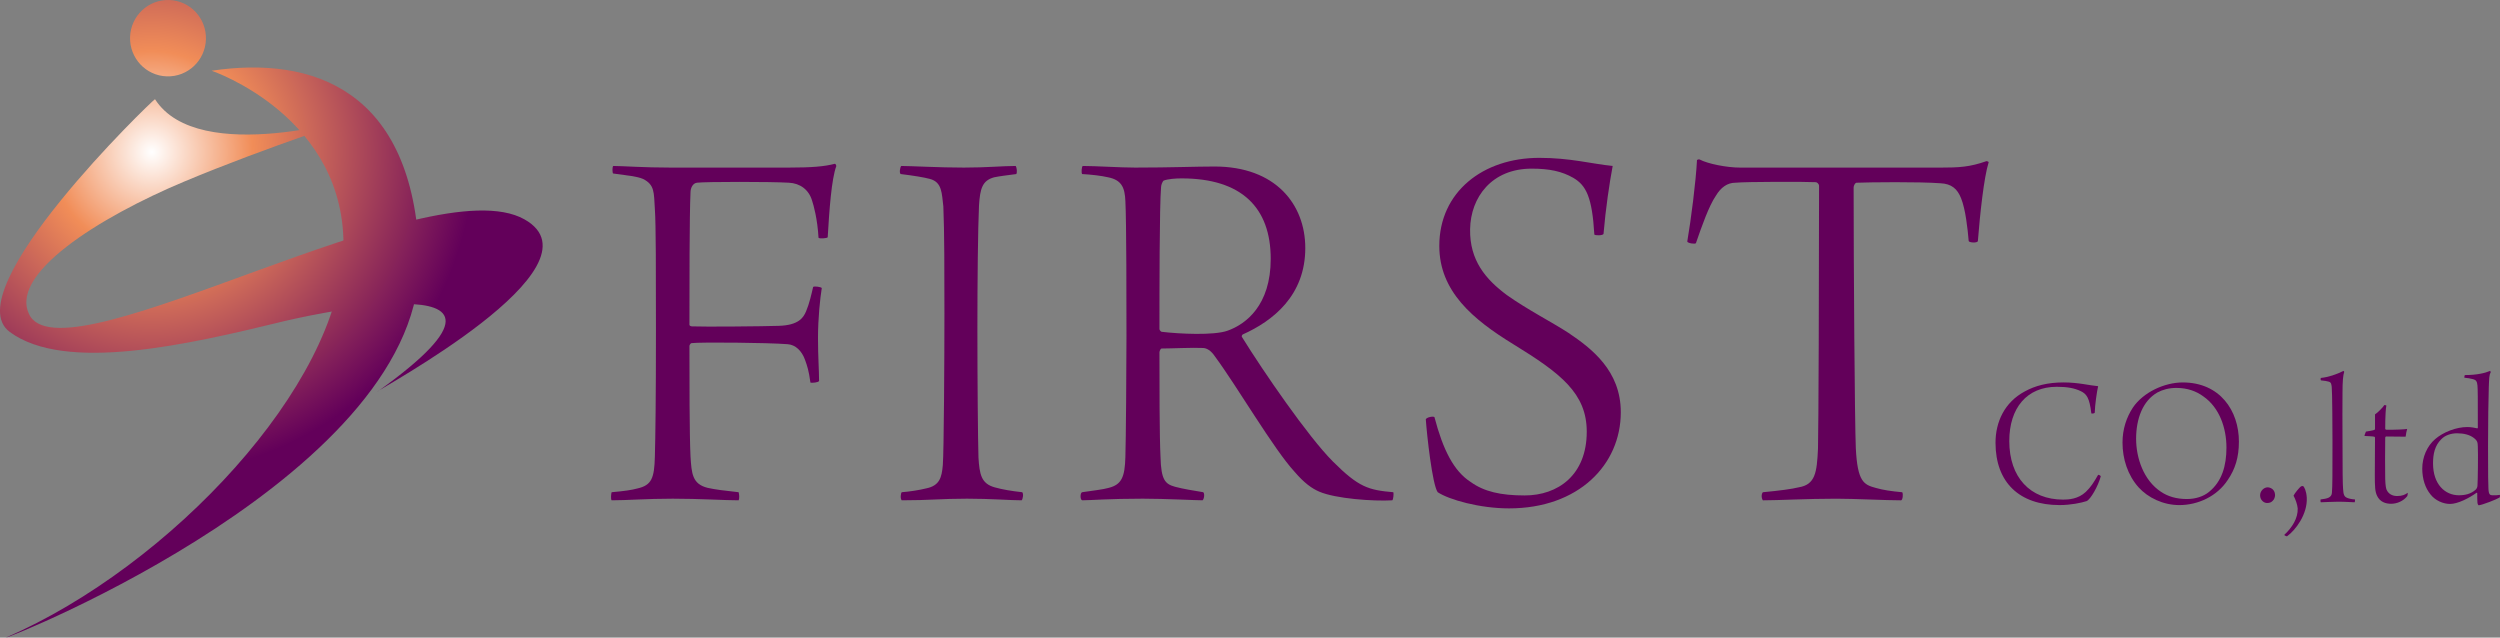 <?xml version="1.0" encoding="utf-8"?>
<!-- Generator: Adobe Illustrator 16.0.0, SVG Export Plug-In . SVG Version: 6.00 Build 0)  -->
<!DOCTYPE svg PUBLIC "-//W3C//DTD SVG 1.1//EN" "http://www.w3.org/Graphics/SVG/1.1/DTD/svg11.dtd">
<svg version="1.1" id="レイヤー_1" xmlns="http://www.w3.org/2000/svg" xmlns:xlink="http://www.w3.org/1999/xlink" x="0px"
	 y="0px" width="210.739px" height="53.748px" viewBox="0 0 210.739 53.748" enable-background="new 0 0 210.739 53.748"
	 xml:space="preserve">
<rect x="0" y="0" width="210.739" height="53.748" fill="#808080" stroke="none"/>
<g>
	<g>
		<path fill="#63005A" d="M51.696,13.99c0.774,0,2.55,0.137,4.826,0.137h9.972c1.912,0,3.006-0.091,3.87-0.319
			c0.092,0,0.092,0.091,0.137,0.182c-0.409,1.093-0.592,3.688-0.729,6.01c-0.045,0.091-0.683,0.137-0.773,0.045
			c-0.092-1.594-0.41-2.732-0.547-3.142c-0.273-0.911-1.002-1.457-1.958-1.502c-1.502-0.091-7.012-0.091-7.74,0
			c-0.364,0.045-0.547,0.455-0.547,0.819c-0.091,1.867-0.091,8.242-0.091,11.156c0,0.091,0.137,0.136,0.228,0.136
			c1.002,0.045,6.011,0,7.285-0.045c1.686-0.045,2.095-0.683,2.322-1.229c0.273-0.637,0.455-1.457,0.592-2.049
			c0.092-0.091,0.684,0,0.729,0.091c-0.137,0.865-0.318,2.504-0.318,4.235c0,1.548,0.091,2.732,0.091,3.597
			c-0.045,0.136-0.638,0.182-0.729,0.136c-0.137-1.001-0.272-1.412-0.455-1.912c-0.273-0.774-0.819-1.275-1.457-1.321
			c-1.73-0.136-7.376-0.182-8.104-0.091c-0.092,0-0.183,0.182-0.183,0.228c0,2.732,0,7.513,0.091,9.334
			c0.092,1.412,0.137,2.322,1.457,2.641c0.638,0.137,1.321,0.228,2.596,0.364c0.046,0.137,0.091,0.501,0,0.683
			c-1.184,0-3.232-0.137-5.555-0.137c-2.231,0-3.825,0.137-5.146,0.137c-0.091-0.091-0.045-0.592,0-0.683
			c1.048-0.091,1.685-0.182,2.186-0.319c1.185-0.273,1.412-0.865,1.457-2.687c0.046-1.685,0.091-4.872,0.091-10.654
			c0-4.826,0-8.924-0.091-10.199c-0.091-1.412,0-2.049-1.001-2.55c-0.547-0.228-1.229-0.273-2.505-0.455
			C51.605,14.628,51.605,14.036,51.696,13.99z"/>
		<path fill="#63005A" d="M75.969,13.99c0.82,0,3.188,0.137,5.282,0.137c1.912,0,3.278-0.137,4.371-0.137
			c0.091,0.137,0.137,0.546,0.046,0.683c-0.684,0.091-1.457,0.182-1.867,0.273c-1.002,0.273-1.184,0.956-1.275,2.368
			c-0.091,1.913-0.136,6.466-0.136,10.427c0,4.28,0.045,9.334,0.091,10.836c0.091,1.412,0.228,2.186,1.366,2.504
			c0.637,0.182,1.457,0.318,2.321,0.41c0.137,0.137,0.046,0.592-0.045,0.683c-0.956,0-2.596-0.137-4.599-0.137
			c-2.231,0-3.142,0.137-5.51,0.137c-0.137-0.137-0.091-0.592,0-0.683c0.638-0.045,1.503-0.182,2.049-0.319
			c1.139-0.228,1.32-0.911,1.412-1.958c0.091-1.093,0.136-8.97,0.136-12.749c0-3.415,0-6.966-0.091-9.061
			c-0.137-1.093-0.091-2.049-1.138-2.322c-0.501-0.137-1.366-0.273-2.459-0.41C75.787,14.582,75.878,14.081,75.969,13.99z"/>
		<path fill="#63005A" d="M91.271,13.99c1.093,0,3.188,0.137,4.417,0.137c3.005,0,5.1-0.091,6.692-0.091
			c5.146,0,7.65,3.188,7.65,6.875c0,4.007-2.732,6.147-5.281,7.285c-0.092,0.091-0.092,0.182-0.047,0.228
			c1.777,2.869,5.557,8.378,7.65,10.473c2.186,2.186,3.006,2.413,5.1,2.595c0.045,0.091,0,0.637-0.092,0.683
			c-1.594,0.091-4.781-0.137-6.146-0.729c-0.637-0.273-1.275-0.729-2.094-1.685c-1.73-1.867-4.873-7.24-6.694-9.699
			c-0.364-0.546-0.729-0.729-1.047-0.729c-0.774-0.045-2.687,0.045-3.461,0.045c-0.091,0-0.182,0.228-0.182,0.319
			c0,2.414,0,7.149,0.091,8.833c0.046,1.958,0.409,2.276,1.229,2.504c0.683,0.183,1.548,0.319,2.367,0.456
			c0.137,0.091,0.092,0.546-0.045,0.683c-0.592,0-3.143-0.137-5.055-0.137c-2.822,0-4.416,0.137-5.1,0.137
			c-0.182-0.046-0.182-0.638,0-0.683c0.911-0.137,1.776-0.228,2.231-0.364c1.093-0.273,1.366-0.911,1.411-2.595
			c0.046-1.229,0.092-7.741,0.092-10.154c0-2.641,0-9.79-0.092-11.429c-0.045-1.138-0.318-1.776-1.457-2.003
			c-0.592-0.137-1.411-0.228-2.186-0.273C91.134,14.582,91.18,14.036,91.271,13.99z M98.101,15.22
			c-0.092,0.045-0.228,0.364-0.228,0.546c-0.137,1.548-0.137,8.97-0.137,11.975c0,0.091,0.137,0.228,0.182,0.228
			c1.503,0.182,4.417,0.318,5.555-0.091c1.549-0.546,3.643-2.14,3.643-6.056c0-4.326-2.459-6.784-7.513-6.784
			C99.102,15.038,98.465,15.083,98.101,15.22z"/>
		<path fill="#63005A" d="M123.967,40.626c1.139,0.82,2.549,1.138,4.553,1.138c2.824,0,5.236-1.73,5.236-5.373
			c0-3.233-2.186-4.917-6.191-7.376c-3.416-2.094-6.238-4.462-6.238-8.287c0-4.553,3.688-7.422,8.424-7.422
			c2.641,0,4.371,0.501,6.191,0.683c-0.273,1.457-0.592,3.597-0.773,5.737c-0.092,0.136-0.684,0.136-0.773,0.045
			c-0.184-3.142-0.684-4.144-1.777-4.781c-0.955-0.547-2.002-0.774-3.506-0.774c-3.369,0-5.145,2.413-5.189,5.1
			c-0.047,2.641,1.32,4.234,3.096,5.555c1.73,1.229,3.869,2.322,5.191,3.187c1.957,1.32,4.416,3.188,4.416,6.693
			c0,4.417-3.553,8.104-9.426,8.104c-2.459,0-5.055-0.729-6.01-1.366c-0.455-0.637-0.91-4.827-1.002-6.147
			c0.092-0.182,0.637-0.273,0.729-0.182C121.645,37.94,122.555,39.716,123.967,40.626z"/>
		<path fill="#63005A" d="M160.26,42.175c-1.32,0-3.916-0.137-5.465-0.137c-2.504,0-4.871,0.137-6.191,0.137
			c-0.137-0.182-0.137-0.546,0-0.683c1.457-0.137,2.459-0.273,3.004-0.41c1.412-0.228,1.549-1.229,1.641-3.278
			c0.045-1.32,0.09-14.752,0.09-22.129c0-0.182-0.182-0.318-0.273-0.318c-0.863-0.046-5.828-0.046-6.783,0.045
			c-0.684,0-1.23,0.41-1.639,1.093c-0.592,0.865-1.184,2.55-1.686,4.007c-0.092,0.091-0.684,0-0.729-0.137
			c0.318-1.867,0.729-5.054,0.82-6.875c0,0,0.137-0.091,0.227-0.045c0.684,0.364,2.277,0.683,3.416,0.683h16.893
			c1.547,0,2.459-0.046,3.869-0.546c0.047,0,0.182,0.045,0.182,0.091c-0.408,1.321-0.729,4.371-0.91,6.648
			c-0.045,0.182-0.729,0.137-0.773,0c-0.092-1.093-0.273-2.687-0.637-3.597c-0.32-0.82-0.82-1.229-1.73-1.275
			c-1.822-0.137-5.965-0.091-7.104-0.045c-0.137,0.045-0.229,0.273-0.229,0.41c0,6.511,0.092,19.807,0.184,21.946
			c0.137,2.869,0.682,3.097,1.684,3.37c0.639,0.182,1.275,0.273,2.23,0.364C160.442,41.628,160.397,42.129,160.26,42.175z"/>
	</g>
	<g>
		<path fill="#63005A" d="M175.397,32.971c-0.527-0.255-1.148-0.366-2.023-0.366c-2.518,0-4,1.784-4,4.572
			c0,3.059,1.754,4.938,4.541,4.938c0.463,0,1.275-0.048,1.912-0.653c0.43-0.414,0.668-0.796,1.035-1.434
			c0.047-0.016,0.223,0.064,0.223,0.127c-0.223,0.829-0.859,1.944-1.195,2.087c-0.445,0.144-1.322,0.334-2.277,0.334
			c-3.393,0-5.4-1.912-5.4-5.257c0-1.736,0.748-3.409,2.484-4.333c0.846-0.462,1.881-0.749,3.25-0.749
			c1.244,0,2.199,0.255,2.916,0.318c-0.111,0.462-0.271,1.625-0.287,2.246c-0.031,0.048-0.287,0.096-0.287,0.032
			C176.129,33.513,175.889,33.21,175.397,32.971z"/>
		<path fill="#63005A" d="M180.272,41.08c-0.924-1.036-1.354-2.406-1.354-3.776c0-1.131,0.334-2.119,0.875-2.947
			c0.877-1.291,2.66-2.119,4.205-2.119c3.139,0,4.732,2.389,4.732,4.986c0,1.338-0.318,2.326-0.939,3.234
			c-0.908,1.386-2.518,2.119-4.078,2.119C182.342,42.577,181.069,41.956,180.272,41.08z M186.213,41.462
			c1.084-0.876,1.467-2.198,1.467-3.728c0-1.657-0.59-3.377-1.945-4.317c-0.604-0.446-1.354-0.717-2.277-0.717
			c-0.621,0-1.146,0.143-1.594,0.382c-1.258,0.717-1.799,2.246-1.799,3.903c0,1.609,0.621,3.504,2.102,4.476
			c0.574,0.383,1.291,0.605,2.168,0.605C185.083,42.067,185.752,41.845,186.213,41.462z"/>
		<path fill="#63005A" d="M191.569,41.239c0.174,0.159,0.207,0.351,0.207,0.525c0,0.112-0.064,0.335-0.191,0.446
			c-0.129,0.144-0.287,0.191-0.479,0.191c-0.127,0-0.271-0.047-0.398-0.175c-0.127-0.127-0.191-0.287-0.191-0.478
			c0-0.175,0.08-0.351,0.207-0.478c0.111-0.111,0.271-0.191,0.432-0.191C191.313,41.08,191.473,41.16,191.569,41.239z"/>
		<path fill="#63005A" d="M192.573,45.068c0.637-0.589,1.146-1.386,1.113-2.214c-0.031-0.335-0.189-0.781-0.35-1.067
			c0.049-0.144,0.494-0.717,0.652-0.797c0.018-0.016,0.145-0.032,0.176,0c0.08,0.08,0.256,0.398,0.287,0.972
			c0.064,1.386-0.939,2.724-1.672,3.25c-0.096-0.016-0.207-0.08-0.207-0.096C192.555,45.101,192.555,45.084,192.573,45.068z"/>
		<path fill="#63005A" d="M195.616,42.1c0.254-0.032,0.51-0.064,0.699-0.16c0.16-0.095,0.24-0.207,0.256-0.398
			c0.047-0.637,0.047-1.481,0.047-4.317c0-0.908-0.016-4.221-0.063-4.604c-0.033-0.255-0.049-0.382-0.24-0.446
			c-0.143-0.048-0.365-0.08-0.668-0.111c-0.049-0.048-0.031-0.191,0-0.207c0.621-0.064,1.289-0.287,1.895-0.59
			c0.033,0.016,0.064,0.064,0.064,0.08c-0.096,0.303-0.143,0.765-0.143,1.8c-0.018,0.813,0,2.676,0,3.982
			c0,2.533,0.016,3.696,0.047,4.063c0.031,0.478,0.08,0.653,0.318,0.765c0.176,0.08,0.414,0.127,0.686,0.144
			c0.016,0.047,0,0.207-0.031,0.239c-0.207,0-0.781-0.048-1.371-0.048c-0.541,0-1.289,0.048-1.48,0.048
			C195.598,42.274,195.598,42.147,195.616,42.1z"/>
		<path fill="#63005A" d="M201.143,36.794c-0.049,0-0.08,0.064-0.08,0.096c-0.016,0.972-0.016,2.788,0,3.489
			c0.016,0.526,0.063,0.765,0.111,0.892c0.158,0.366,0.494,0.542,0.893,0.542c0.43,0,0.668-0.111,0.891-0.271
			c0.018,0.016-0.016,0.239-0.031,0.271c-0.35,0.446-0.893,0.653-1.369,0.653c-0.463,0-0.941-0.159-1.18-0.669
			c-0.176-0.367-0.191-0.765-0.191-1.784c0-0.876,0.016-2.469,0.016-3.106c0-0.048-0.016-0.08-0.063-0.096
			c-0.111-0.032-0.605-0.048-0.828-0.063c0-0.064,0.111-0.335,0.127-0.367c0.191-0.032,0.605-0.096,0.717-0.143
			c0.031-0.016,0.047-0.064,0.047-0.08v-1.227c0.191-0.111,0.686-0.605,0.781-0.78c0.047-0.016,0.16,0.016,0.176,0.032
			c-0.049,0.223-0.096,0.876-0.096,1.959c0,0.032,0.047,0.08,0.063,0.08c0.861,0.016,1.625-0.032,1.785-0.064
			c-0.049,0.16-0.111,0.478-0.127,0.653C202.29,36.811,201.635,36.794,201.143,36.794z"/>
		<path fill="#63005A" d="M210.702,41.94c-0.223,0.144-1.434,0.622-1.752,0.653c-0.049,0-0.096-0.096-0.111-0.207
			c-0.018-0.127-0.018-0.542-0.018-0.813c0-0.032-0.031-0.048-0.063-0.032c-0.621,0.446-1.578,0.939-2.23,0.939
			c-0.559,0-1.227-0.271-1.641-0.796c-0.447-0.542-0.701-1.306-0.701-2.182c0-0.956,0.398-1.896,1.084-2.485
			c0.684-0.589,1.768-1.02,2.723-1.02c0.336,0,0.686,0.08,0.828,0.111c0.018,0,0.049-0.032,0.049-0.047c0-2.613,0-3.154-0.031-3.568
			c-0.033-0.351-0.129-0.462-0.352-0.526s-0.525-0.111-0.748-0.127c-0.016-0.048,0.016-0.207,0.031-0.223
			c1.035,0,1.721-0.175,2.135-0.351c0.031,0.016,0.047,0.096,0.047,0.128c-0.127,0.223-0.127,0.478-0.158,1.258
			c-0.031,0.86-0.064,3.042-0.064,4.906c0,2.645,0.016,3.234,0.033,3.601c0.016,0.542,0.143,0.573,0.303,0.589
			c0.238,0.016,0.492,0,0.668-0.032C210.749,41.765,210.733,41.908,210.702,41.94z M205.78,37.034
			c-0.527,0.525-0.686,1.21-0.686,2.023c0,1.784,1.02,2.692,2.182,2.692c0.525,0,1.004-0.112,1.402-0.462
			c0.096-0.08,0.143-0.207,0.16-0.319c0.031-0.366,0.063-2.74,0.031-3.33c-0.016-0.334-0.016-0.478-0.352-0.732
			c-0.334-0.255-0.828-0.382-1.4-0.382C206.655,36.524,206.129,36.667,205.78,37.034z"/>
	</g>
	<g>
		<radialGradient id="SVGID_1_" cx="12.804" cy="12.819" r="27.181" gradientUnits="userSpaceOnUse">
			<stop  offset="0" style="stop-color:#FFFFFF"/>
			<stop  offset="0.313" style="stop-color:#F18D58"/>
			<stop  offset="1" style="stop-color:#63005A"/>
		</radialGradient>
		<path fill="url(#SVGID_1_)" d="M30.605,9.777c0,0-13.872,4.332-17.54-1.417C12.824,8.466-3.848,24.547,0.826,27.984
			s14.89,1.107,23.217-0.933c0,0,24.257-5.801,7.793,5.95c-0.294-0.005,19.452-10.518,12.376-14.509
			c-8.064-4.549-38.224,13.385-41.647,8.196c-2.105-3.492,5.902-8.426,12.965-11.383C22.589,12.349,30.605,9.777,30.605,9.777z"/>
		<radialGradient id="SVGID_2_" cx="12.804" cy="12.819" r="27.181" gradientUnits="userSpaceOnUse">
			<stop  offset="0" style="stop-color:#FFFFFF"/>
			<stop  offset="0.313" style="stop-color:#F18D58"/>
			<stop  offset="1" style="stop-color:#63005A"/>
		</radialGradient>
		<path fill="url(#SVGID_2_)" d="M17.84,5.963c0,0,11.459,3.875,11.108,15.177c-0.35,11.302-14.52,26.559-28.452,32.606
			C0.531,53.886,35.99,39.759,35.345,21.58C34.847,7.574,26.376,4.68,17.84,5.963z"/>
		<radialGradient id="SVGID_3_" cx="12.803" cy="12.819" r="27.182" gradientUnits="userSpaceOnUse">
			<stop  offset="0" style="stop-color:#FFFFFF"/>
			<stop  offset="0.313" style="stop-color:#F18D58"/>
			<stop  offset="1" style="stop-color:#63005A"/>
		</radialGradient>
		<path fill="url(#SVGID_3_)" d="M17.359,3.32c-0.057,1.778-1.532,3.173-3.298,3.117c-1.765-0.055-3.151-1.541-3.097-3.318
			c0.058-1.778,1.533-3.173,3.3-3.117C16.029,0.057,17.415,1.542,17.359,3.32z"/>
	</g>
</g>
</svg>

